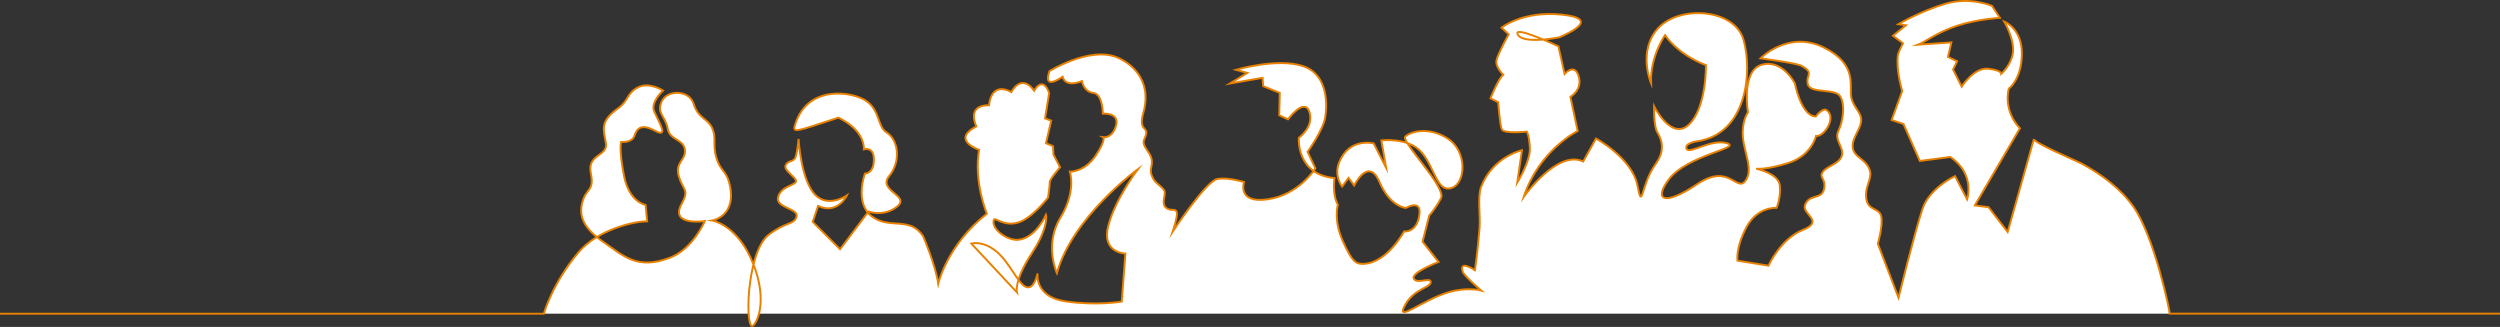 <svg id="_レイヤー_2" data-name="レイヤー 2" xmlns="http://www.w3.org/2000/svg" viewBox="0 0 1278.5 167.19"><rect x="0" y="0" width="1278.5" height="167.19" fill="#333333" stroke="none"/><path d="M0 160.42h278.12s4.33-15.59 17.75-31.4c9.77-11.51 27.98-15.81 35.08-15.84l-.8-8.39s-8.38-1.3-11.03-14.84c-2.76-14.13-1.49-17.34-1.49-17.34s5.55.57 6.81-3.15c1.26-3.72 3.37-6.46 10.63-2.55s1.78-4.61-.56-10.06c-1.96-4.55 4.59-10.54 4.59-10.54s-7.27-4.73-13.07-1.52c-5.8 3.21-4.27 6.57-10.21 10.8-9.32 6.64-7.09 10.95-5.96 17.66 1.13 6.7-9.7 5.53-7.74 15.14 1.96 9.61-2.35 7.53-4.36 15.17-1.86 7.09.78 13.31 11 20.33 10.21 7.02 17.13 14.29 33.89 7.89 11.81-4.51 17.78-18.71 17.78-18.71s-18.11 2.64-11.89-8.7c4.14-7.56.87-6.78-1.35-14.07-2.21-7.3 3.6-8.22 3.09-13.64-.51-5.41-7.77-5.09-8.75-10.57-1.27-7.05-5.85-7.92-3.18-14.11 2.68-6.19 14.18-6.2 16.41 1.19 2.22 7.39 7.14 7.29 9.43 12.31 2.28 5 .15 8.29 2.11 15.07 1.96 6.78 4.92 6.58 6.57 12.76 4.58 17.22-8.65 19.46-8.65 19.46s11.57 1.9 19.47 18.69c7.9 16.79 5.72 30.1 1.74 34.79-4.57 5.37-4.16-37.17 7.73-46.24 8.9-6.79 12.91-4.93 14.19-9.2 1.28-4.27-11.08-4.52-9.42-10.12 1.66-5.6 8.58-5.76 9.13-7.84.56-2.08-6.56-5.55-5.27-8.36 1.28-2.81 4.13-1.26 5.11-4.31.98-3.05 1.48-9.14 1.48-9.14s1.17 21.46 8.72 28.8c6.7 6.51 15.99.11 15.99.11s-4.77 10.02-14.69 5.36l-2.77 8.16 13.99 13.99 14.53-19.29s7.77 2.97 14.69-2.57-10.24-8.06-4.13-15.55 4.95-18.44-1.5-22.47c-4.37-2.73-3.19-10.96-10.04-15.85-6.85-4.88-29.6-8.63-36.3 11.22-1.9 5.61-.87 4.59 21.87-2.77 0 0 13.12 5.54 13.05 16.18 0 0 4.96-1.6 5.1 4.88.17 7.59-4.59 7.58-4.59 7.58s-5.54 15.01 3.57 21.87c9.11 6.85 19.36-.32 26.24 10.13 0 0 6.29 14.61 7.71 24.24 0 0 4.59-19.91 24.84-35.74 0 0-6.8-16.57-3.96-32.7 0 0-14.66-5-1.4-11.99 0 0-5.47-10.94 6.52-10.82 0 0 .58-12.45 11.4-6.75 0 0 4.89-9.89 11.64-.7 0 0 4.31-8.03 7.68 1.16l-2.1 13.03 3.14 1.16-2.68 11.52 3.61 1.51.23 4.31 3.38 6.48s-5.44 6.29-5.29 7.56c.15 1.27-.88 7.96-.88 7.96s-8.26 10.76-15.48 12.8c-7.21 2.04-11.7-2.88-12.19-1.54-1.75 4.7 6.91 10.97 12.65 10.3 8.86-1.02 13.97-12.72 13.97-12.72s1.75 5.94-7.33 19.78c-9.08 13.85-7.56 19.78-7.56 19.78l-23.27-24.9s5.56-1.72 12.57 3.84c7.01 5.56 11.29 16.87 15.48 18.39 4.19 1.51 5.82-6.98 5.82-6.98s-1.75 11.99 14.31 14.31c16.06 2.33 28.74.12 28.74.12l1.86-24.55s-12.45-.35-8.73-14.31c3.72-13.96 15.13-28.86 15.13-28.86s-33.52 24.44-41.43 53.18c0 0-6.63-14.55 1.75-28.28 8.38-13.73 4.89-23.61 4.89-23.61s7.56.22 13.15-8.16c5.59-8.38 3.84-9.43 3.84-9.43s4.77.7 6.63-6.05c1.86-6.75-6.75-6.05-6.75-6.05s0-10.01-4.89-10.59c-4.89-.58-5.82-6.05-5.82-6.05s-8.15 3.72-9.89-2.21c0 0-10.52 7.56-6.68-2.91 0 0 20.18-12.51 34.1-7.19 6.4 2.44 18.87 10.84 13.86 28.63-3 10.66 4.1 5.79.49 13.47-1.51 3.22 2.61 6.03 3.59 9.46 1.36 4.76-2.08 5.55 1.29 11.13 1.49 2.47 5.35 4.19 5.59 6.4.23 2.21-1.75 6.05.7 8.03 2.44 1.98 4.89 0 5.47 2.21.58 2.21-2.09 9.92-2.09 9.92s17.14-25.92 22.83-26.89c5.69-.96 13.64 1.57 13.64 1.57s-3.78 11.16 12.21 8.81c16-2.35 24.29-15.81 24.29-15.81l-3.99-8.44s7.81-10.99 8.95-17.26c1.13-6.27 1.81-22.22-11.3-26.58-13.11-4.37-34.33 1.88-34.33 1.88l5.87 1.59-8.96 5.44 16.75-2.93.3 4.26 8.5 3.44-.27 11.44 4.46 2.09s8.37-11.42 10.95-3.84c2.58 7.59-5.41 13.32-5.41 13.32s-1.46 18.72 18.22 20.55c0 0-1.27 8.21 1.75 13.66 0 0-2.37 7.57 2.49 18.49 4.86 10.91 6.81 11.78 10.37 11.73 12.23-.16 21.01-16.57 21.01-16.57s6.86.89 7.9-9.12c.77-7.45-6.95-2.91-6.95-2.91s-7.98-.34-13.58-13.38c-5.6-13.03-12.9 1.9-12.9 1.9l-2.88-3.91-3.27 4.48s-4.32-5.29-1.57-12.29c5.14-13.07 17.71-9.79 17.71-9.79l6.35 12.45-2.44-13.98s13.9-1.78 20.65 6.17c6.75 7.95 7.85 20.58 15.25 18.14 7.4-2.43 8.12-18.71-1.85-25.21-9.98-6.5-19.31-3.47-21.8-1.09-2.5 2.38 21.16 25.98 18.27 31.52-2.9 5.54-6.02 8.85-6.02 8.85l-3.4 13.41 8.16 10.35s-14.3 5.47-12.66 8.55c1.63 3.08 8.87-1.16 8.65 1.85-.21 3.01-9.17 3.19-13.7 12.77-3.5 7.41 9.68-3.71 22.65-7.62 9.58-2.89 16.88-.93 16.88-.93s-8.72-7.37-9.47-9.68c-2.03-6.26 6.25-.69 6.25-.69s1.35-8.82 2.37-21.65c.49-6.19-1.12-16.12.83-21.11 6.01-15.34 20.85-18.62 20.85-18.62l-2.42 16.64s6.81-11.12 6.47-17.74c-.34-6.63-1.55-8.43-1.55-8.43s-11.78 1.3-12.81-1.2c-1.04-2.49-1.83-13.83-1.83-13.83l-3.96-1.98s3.92-9.85 6.54-12.07c0 0-4.17-3.91-3.46-7.35.72-3.45 6.25-13.33 6.25-13.33l-3.69-3.38s10.82-8.79 30.86-6.68c20.04 2.11 3.68 9.37-1.3 11.63 0 0-18.43 3.72-21.24-1.42-2.82-5.14 20.77 5.99 20.77 5.99l3.18 14.13s5.08-5.82 7.19 1.17c2.12 6.99-4.24 10.56-4.24 10.56L806.83 67s-19.7 9.69-27.56 33.63c0 0 17.08-24.28 30.38-18.04l6.54-11.76s18.47 10.05 21.17 23.94c2.71 13.89 1.61-.12 9.24-10.75 4.12-5.75 4.35-10.77.87-16.56-1.85-3.08-1.58-13.12-1.58-13.12s8.91 17.94 17.89 9.29c8.98-8.65 8.64-30.3 8.64-30.3s-13.3-4.55-20.94-15.35c0 0-7.77 11.13-7.12 24.66 0 0-7.16-16.82 3.79-28.42 10.95-11.6 38.87-9.88 43.48 6.12 4.62 16 2.04 48.21-23.94 51.96 0 0-6.55.97-5.15 3.87 1.4 2.9 12.56-5.34 20.61-2.9 8.05 2.44-20.35 5.94-29.76 18.53-7.83 10.49-2.51 13.86 14.62 2.33 16.2-10.91 20.07 4.1 24.47-1.48 4.4-5.58-.42-14.09-1.17-22.35-.74-8.26 2.58-12.92 2.58-12.92s-3.58-21.25 7.05-24.26c10.63-3.01 16.95 9.53 16.95 9.53s3.18 16.73 10.7 16.95c0 0 3.45-4.68 5.51-3.28 5.29 3.6-1.11 13.67-5.4 13.24 0 0-2.28 10.01-14.09 13.77s-16.53 2.93-16.53 2.93 11.33 2.39 12.08 8.4-1.59 11.65-1.59 11.65-9.63-.83-15.33 9.69c-5.69 10.52-4.72 17.29-4.72 17.29l15.89 2.58s6.01-13.63 17.5-18.25c11.49-4.62-.57-8 1.17-12.78 2.12-5.83 8.56-2.57 9.74-8.16 1.18-5.58-2.86-5.69-.61-8.8 2.25-3.11 8.81-4.19 9.77-8.48.96-4.29-4.08-7.84-1.83-12.45 2.25-4.62 3.54-12.45 1.18-17.29-2.36-4.83-15.36-1.5-16.75-6.44-1.4-4.94 3.67-5.74-3.32-9.56-2.7-1.47-20.97-3.81-20.97-3.81s14.26-14.52 32.3-5.61 12.79 20.26 14.19 25.84c1.4 5.58 5.51 7.56 4.98 12.07-.54 4.51-4.99 8.83-4.24 13.56.75 4.72 6.18 5.47 8.37 10.49 2.19 5.02-2.4 8.59-1.5 15.28.9 6.69 6.95 4.5 7.72 9.52.77 5.02-1.8 13.64-1.8 13.64l10.59 27.63s8.14-33.09 12.26-45.43c3.59-10.76 16.65-16.79 16.65-16.79l6.17 11.96s4.37-12.99-8.62-21.74l-15.57 2.06-8.36-18.91-6.04-2.06 5.4-14.79s-2.58-8.37-2.4-15.74c.08-3.58.52-3.99 2.79-8.7l-5.14-3.86 6.67-5.33-3.89-.58s11.29-6.62 23.99-10.42 23.86 1.05 23.86 1.05l4.08 6.14s-11.38.59-21.82 4.02c-10.44 3.43-17.05 8.65-19.94 9.7l16.94-1.17-1.75 7.45 4.7 2.2-2.07 4.22 4.38 8.76s6.37-9.89 13.38-9.16c7.01.73 6.91 2.59 6.91 2.59s5.64-5.01 6-11.69c.37-6.68-4.54-15.03-4.54-15.03s9.17 3.47 9.03 16.61c-.15 13.14-6.69 17.7-6.69 17.7s-3.21 10.81 5.7 20.3l-23.07 39.43 7.01.88 9.79 12.7s13.35-47.31 13.43-47.6c-.53 1.87 22.44 11.5 24.6 12.7 10.06 5.59 19.61 12.52 26.31 22.03 10.63 15.08 18.52 52.98 18.57 54.63h168.88" fill="#fff" stroke="#e88000" stroke-miterlimit="10" id="_レイヤー_1-2" data-name="レイヤー 1"/></svg>